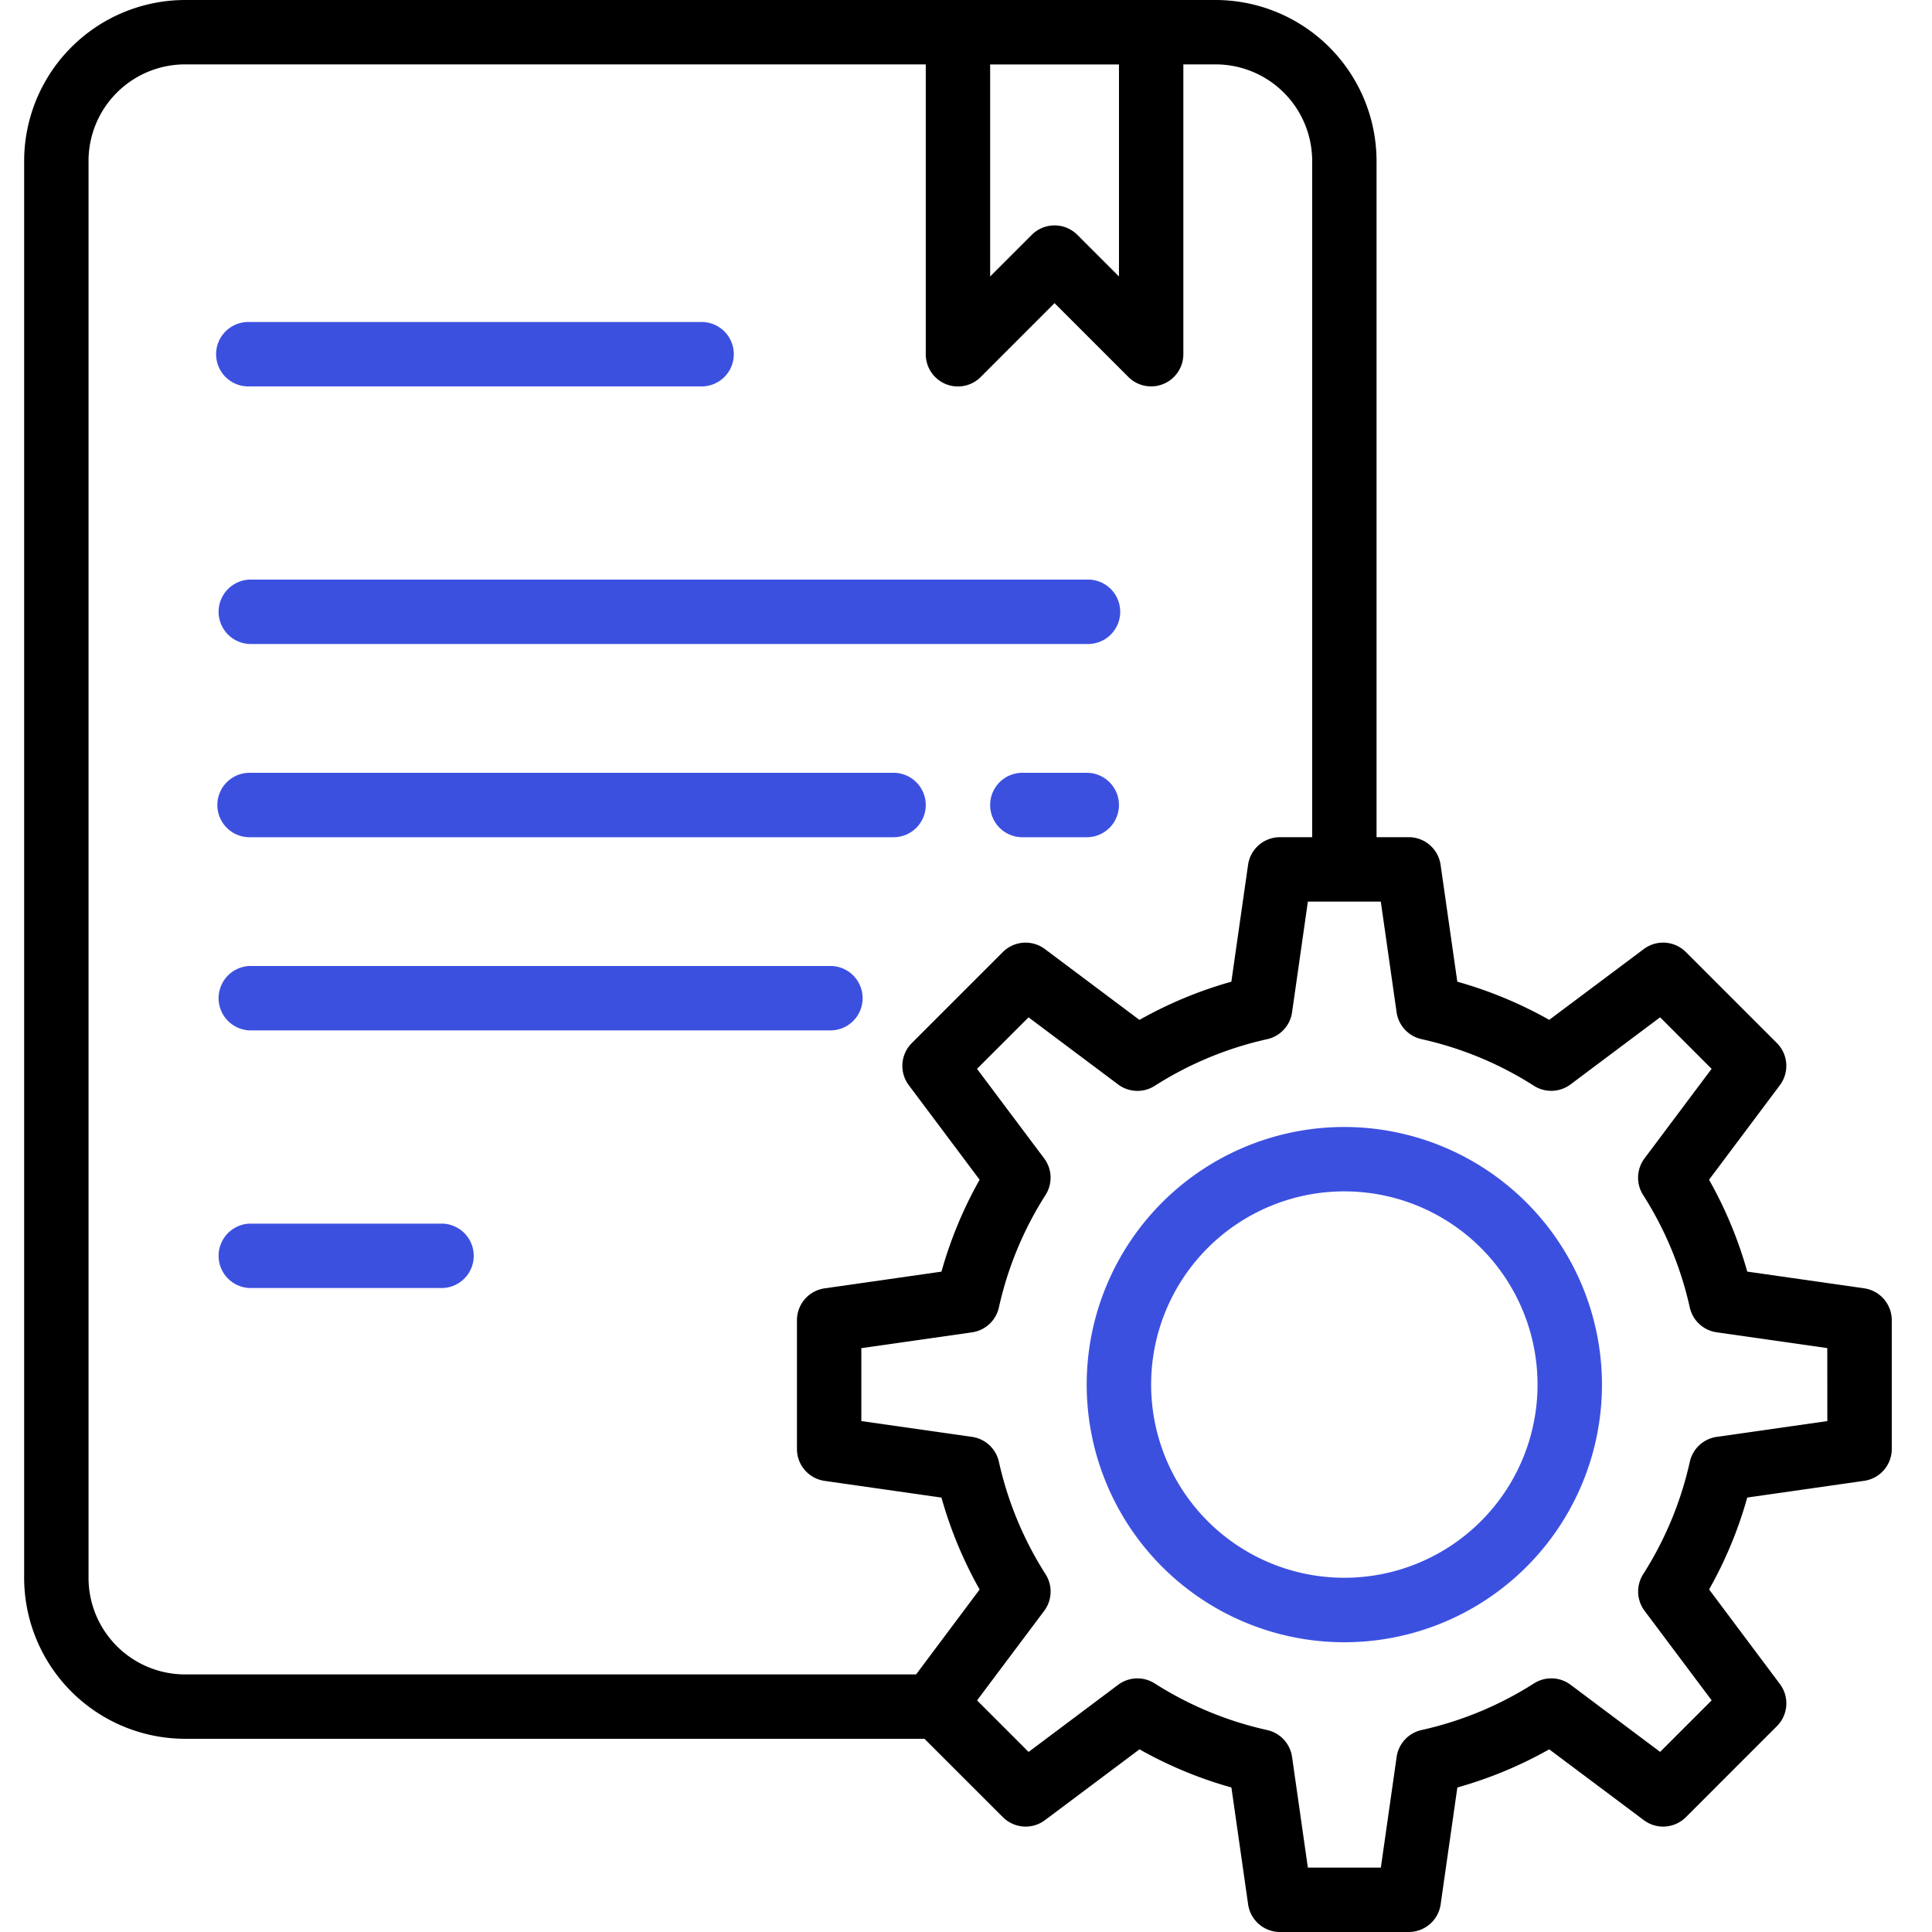 <?xml version="1.0" encoding="UTF-8"?> <svg xmlns="http://www.w3.org/2000/svg" width="1em" height="1em" fill="none" viewBox="0 0 39 40"><title>Technological consulting</title><path d="m38.095 26.673-2.42-.346a8.594 8.594 0 0 0-.791-1.902l1.467-1.958a.667.667 0 0 0-.062-.871l-1.886-1.886a.667.667 0 0 0-.87-.061l-1.958 1.466a8.59 8.59 0 0 0-1.903-.79l-.346-2.42a.667.667 0 0 0-.66-.572H28v-14A3.337 3.337 0 0 0 24.667 0H3.333A3.337 3.337 0 0 0 0 3.333v29.334A3.337 3.337 0 0 0 3.333 36H18.64l1.624 1.623a.667.667 0 0 0 .87.062l1.958-1.467c.6.339 1.24.604 1.903.79l.346 2.42A.667.667 0 0 0 26 40h2.667a.667.667 0 0 0 .66-.572l.346-2.42a8.59 8.59 0 0 0 1.902-.79l1.958 1.466a.666.666 0 0 0 .871-.061l1.886-1.886a.667.667 0 0 0 .061-.871l-1.466-1.958c.339-.6.604-1.239.79-1.903l2.42-.346a.666.666 0 0 0 .572-.659v-2.667a.667.667 0 0 0-.572-.66ZM22.667 1.333v4.391l-.862-.862a.667.667 0 0 0-.943 0L20 5.724v-4.39h2.667ZM1.333 32.667V3.333a2 2 0 0 1 2-2h15.334v6a.666.666 0 0 0 1.138.472l1.528-1.529 1.529 1.529A.667.667 0 0 0 24 7.333v-6h.667a2 2 0 0 1 2 2v14H26a.667.667 0 0 0-.66.572l-.346 2.42a8.595 8.595 0 0 0-1.903.791l-1.958-1.467a.667.667 0 0 0-.87.062l-1.886 1.886a.667.667 0 0 0-.062.87l1.467 1.958c-.339.6-.604 1.24-.79 1.903l-2.42.346a.667.667 0 0 0-.572.66V30a.667.667 0 0 0 .572.66l2.42.346a8.59 8.59 0 0 0 .79 1.903l-1.315 1.758H3.333a2 2 0 0 1-2-2Zm36-3.245-2.29.327a.667.667 0 0 0-.557.515 7.25 7.25 0 0 1-.967 2.33.667.667 0 0 0 .03.756l1.389 1.854-1.067 1.067-1.854-1.39a.667.667 0 0 0-.756-.029 7.252 7.252 0 0 1-2.33.967.666.666 0 0 0-.515.556l-.327 2.292h-1.511l-.327-2.291a.667.667 0 0 0-.515-.557 7.248 7.248 0 0 1-2.33-.966.666.666 0 0 0-.756.029l-1.854 1.39-1.067-1.067 1.39-1.854a.667.667 0 0 0 .029-.757 7.252 7.252 0 0 1-.967-2.33.667.667 0 0 0-.556-.515l-2.292-.327v-1.51l2.291-.327a.667.667 0 0 0 .557-.516 7.25 7.25 0 0 1 .966-2.329.666.666 0 0 0-.029-.757l-1.39-1.854 1.067-1.066 1.854 1.389a.666.666 0 0 0 .757.03 7.25 7.25 0 0 1 2.33-.967.667.667 0 0 0 .515-.557l.327-2.291h1.51l.327 2.29a.667.667 0 0 0 .516.557c.827.184 1.615.51 2.329.967a.667.667 0 0 0 .757-.03l1.854-1.389 1.066 1.067-1.389 1.854a.666.666 0 0 0-.03.756 7.25 7.25 0 0 1 .967 2.33.667.667 0 0 0 .557.515l2.29.327.001 1.511Z" fill="#000"></path><path d="M27.333 23.333a5.334 5.334 0 1 0 5.334 5.333 5.339 5.339 0 0 0-5.334-5.333Zm0 9.333a4 4 0 1 1 0-8 4 4 0 0 1 0 8ZM14 6.667H4.667a.667.667 0 1 0 0 1.333H14a.667.667 0 1 0 0-1.333ZM22 12H4.667a.667.667 0 0 0 0 1.333H22A.667.667 0 1 0 22 12ZM18 16H4.667a.667.667 0 0 0 0 1.334H18A.667.667 0 1 0 18 16ZM22 16h-1.333a.667.667 0 0 0 0 1.334H22A.667.667 0 1 0 22 16ZM16.667 20h-12a.667.667 0 0 0 0 1.333h12a.667.667 0 1 0 0-1.333ZM8.667 25.334h-4a.667.667 0 0 0 0 1.333h4a.667.667 0 0 0 0-1.333Z" fill="#3C50E0"></path></svg> 